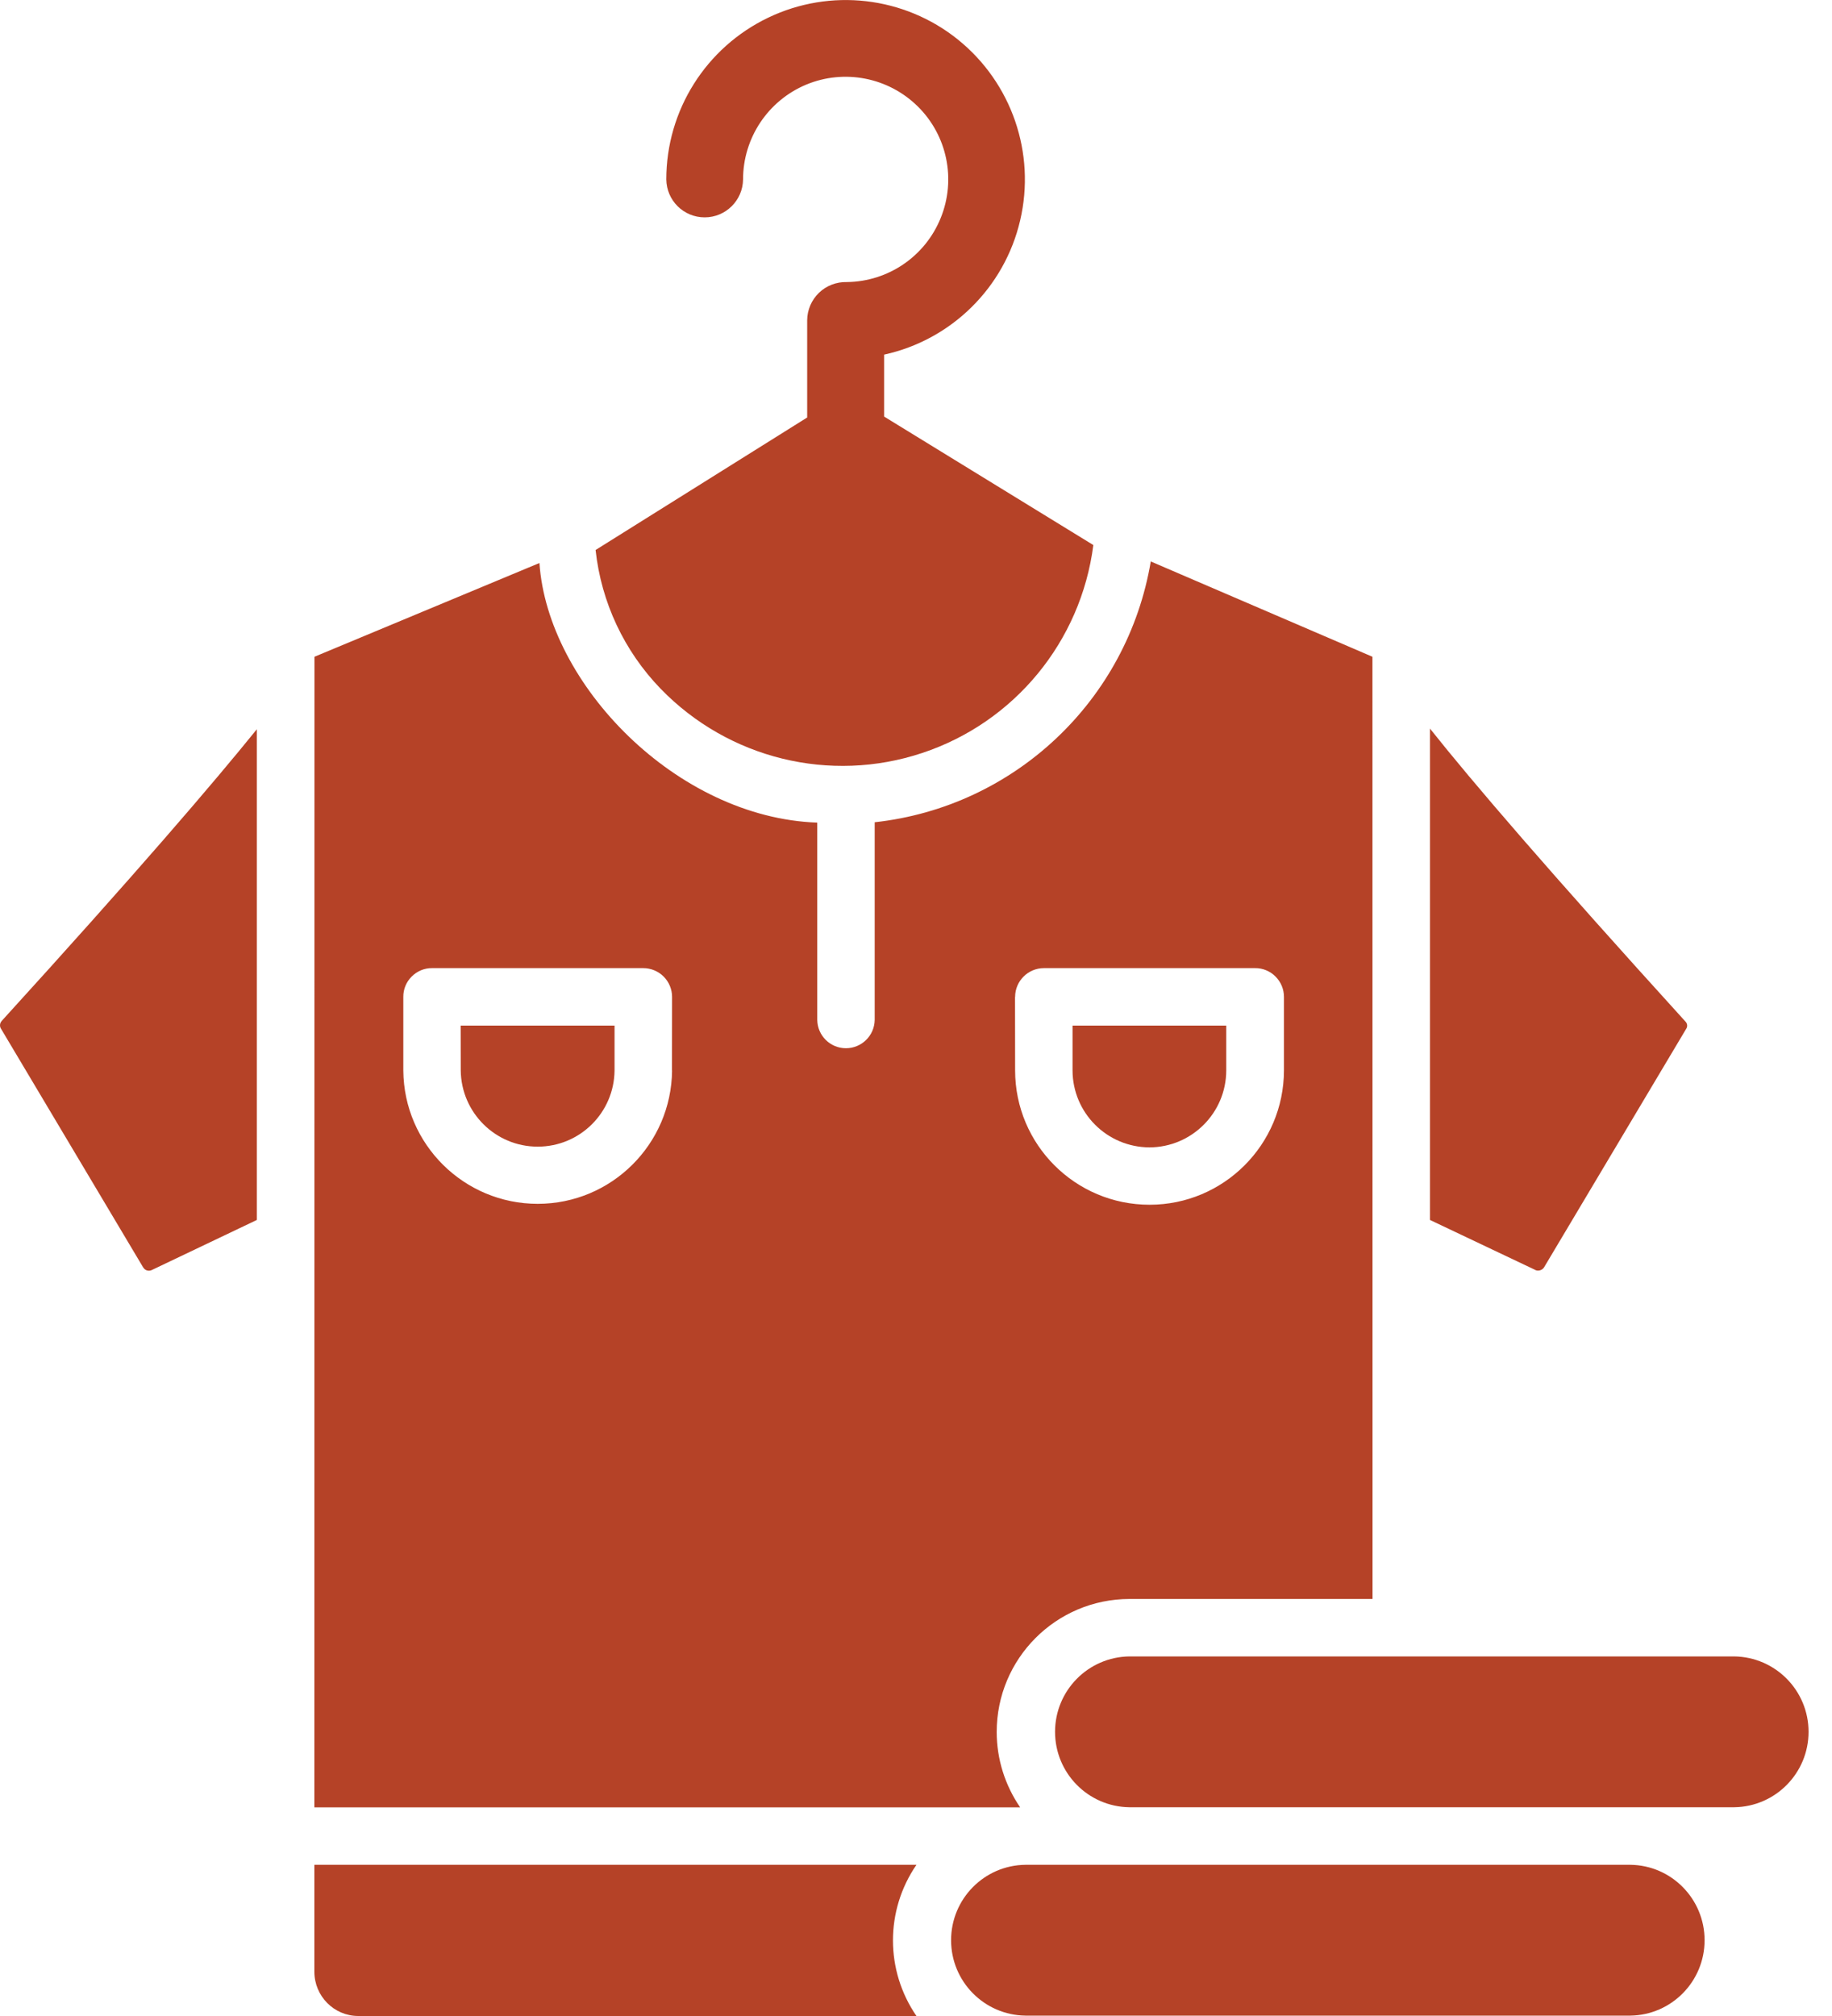 <svg width="20" height="22" viewBox="0 0 20 22" fill="none" xmlns="http://www.w3.org/2000/svg">
<path d="M16.856 13.831L18.407 11.229C18.425 11.204 18.422 11.17 18.4 11.148C16.918 9.517 16.082 8.543 15.611 7.951V13.313L16.764 13.86V13.861C16.798 13.873 16.836 13.861 16.856 13.831Z" fill="#B54227"/>
<path d="M0.012 11.228L1.563 13.831H1.564C1.581 13.863 1.621 13.875 1.654 13.861L2.804 13.313V7.958C2.326 8.549 1.494 9.521 0.016 11.144V11.145C-0.004 11.169 -0.005 11.203 0.012 11.228Z" fill="#B54227"/>
<path d="M6.502 6.002C6.564 6.573 6.814 7.105 7.213 7.517C7.952 8.279 9.061 8.552 10.068 8.217C11.075 7.883 11.801 7 11.936 5.948L9.652 4.546V3.87C10.387 3.709 10.966 3.139 11.137 2.405C11.309 1.672 11.045 0.905 10.458 0.432C9.871 -0.04 9.065 -0.133 8.386 0.193C7.706 0.519 7.274 1.205 7.274 1.958C7.277 2.188 7.463 2.372 7.693 2.372C7.922 2.372 8.109 2.188 8.112 1.958C8.112 1.507 8.383 1.099 8.8 0.924C9.217 0.75 9.698 0.844 10.02 1.162C10.341 1.479 10.44 1.959 10.27 2.378C10.101 2.797 9.697 3.073 9.245 3.078C9.132 3.075 9.022 3.117 8.941 3.195C8.859 3.274 8.813 3.382 8.812 3.494C8.811 3.7 8.813 4.341 8.812 4.556L6.502 6.002Z" fill="#B54227"/>
<path d="M3.432 20.35V21.517C3.432 21.782 3.645 21.999 3.91 22H10.005C9.663 21.503 9.663 20.847 10.005 20.35H3.432Z" fill="#B54227"/>
<path d="M17.798 20.35H11.195C10.744 20.355 10.383 20.723 10.383 21.173C10.383 21.623 10.744 21.99 11.195 21.996H17.798C18.248 21.99 18.609 21.623 18.609 21.173C18.609 20.723 18.248 20.355 17.798 20.35Z" fill="#B54227"/>
<path d="M10.881 18.902C10.88 18.1 11.529 17.45 12.331 17.449H14.984L14.983 7.167L12.563 6.127C12.308 7.643 11.077 8.805 9.549 8.973V11.131C9.546 11.302 9.406 11.439 9.235 11.439C9.064 11.439 8.925 11.302 8.922 11.131V8.977C7.389 8.923 5.979 7.469 5.889 6.144L3.433 7.167L3.432 19.723H11.137C10.971 19.481 10.881 19.195 10.881 18.901L10.881 18.902ZM11.081 10.88L11.082 10.879C11.082 10.706 11.223 10.565 11.396 10.565H13.703C13.786 10.564 13.867 10.598 13.925 10.657C13.984 10.716 14.017 10.795 14.017 10.879V11.682C14.015 12.491 13.359 13.147 12.55 13.147C11.739 13.147 11.083 12.491 11.082 11.682L11.081 10.88ZM7.336 11.683L7.337 11.682C7.329 12.487 6.675 13.137 5.87 13.137C5.065 13.137 4.409 12.487 4.403 11.682V10.879C4.402 10.795 4.435 10.716 4.494 10.657C4.553 10.598 4.632 10.564 4.716 10.565H7.023C7.106 10.565 7.186 10.598 7.245 10.657C7.304 10.716 7.337 10.796 7.337 10.879L7.336 11.683Z" fill="#B54227"/>
<path d="M5.03 11.681C5.035 12.142 5.409 12.513 5.87 12.513C6.331 12.513 6.705 12.142 6.709 11.681V11.192H5.029L5.03 11.681Z" fill="#B54227"/>
<path d="M12.549 12.521C13.011 12.519 13.386 12.145 13.387 11.681V11.192H11.709V11.681C11.71 12.145 12.085 12.519 12.549 12.521Z" fill="#B54227"/>
<path d="M18.932 18.076H12.329H12.33C11.879 18.082 11.518 18.449 11.518 18.899C11.518 19.349 11.879 19.716 12.33 19.722H18.933H18.932C19.383 19.716 19.744 19.349 19.744 18.899C19.744 18.449 19.383 18.082 18.932 18.076Z" fill="#B54227"/>
</svg>
